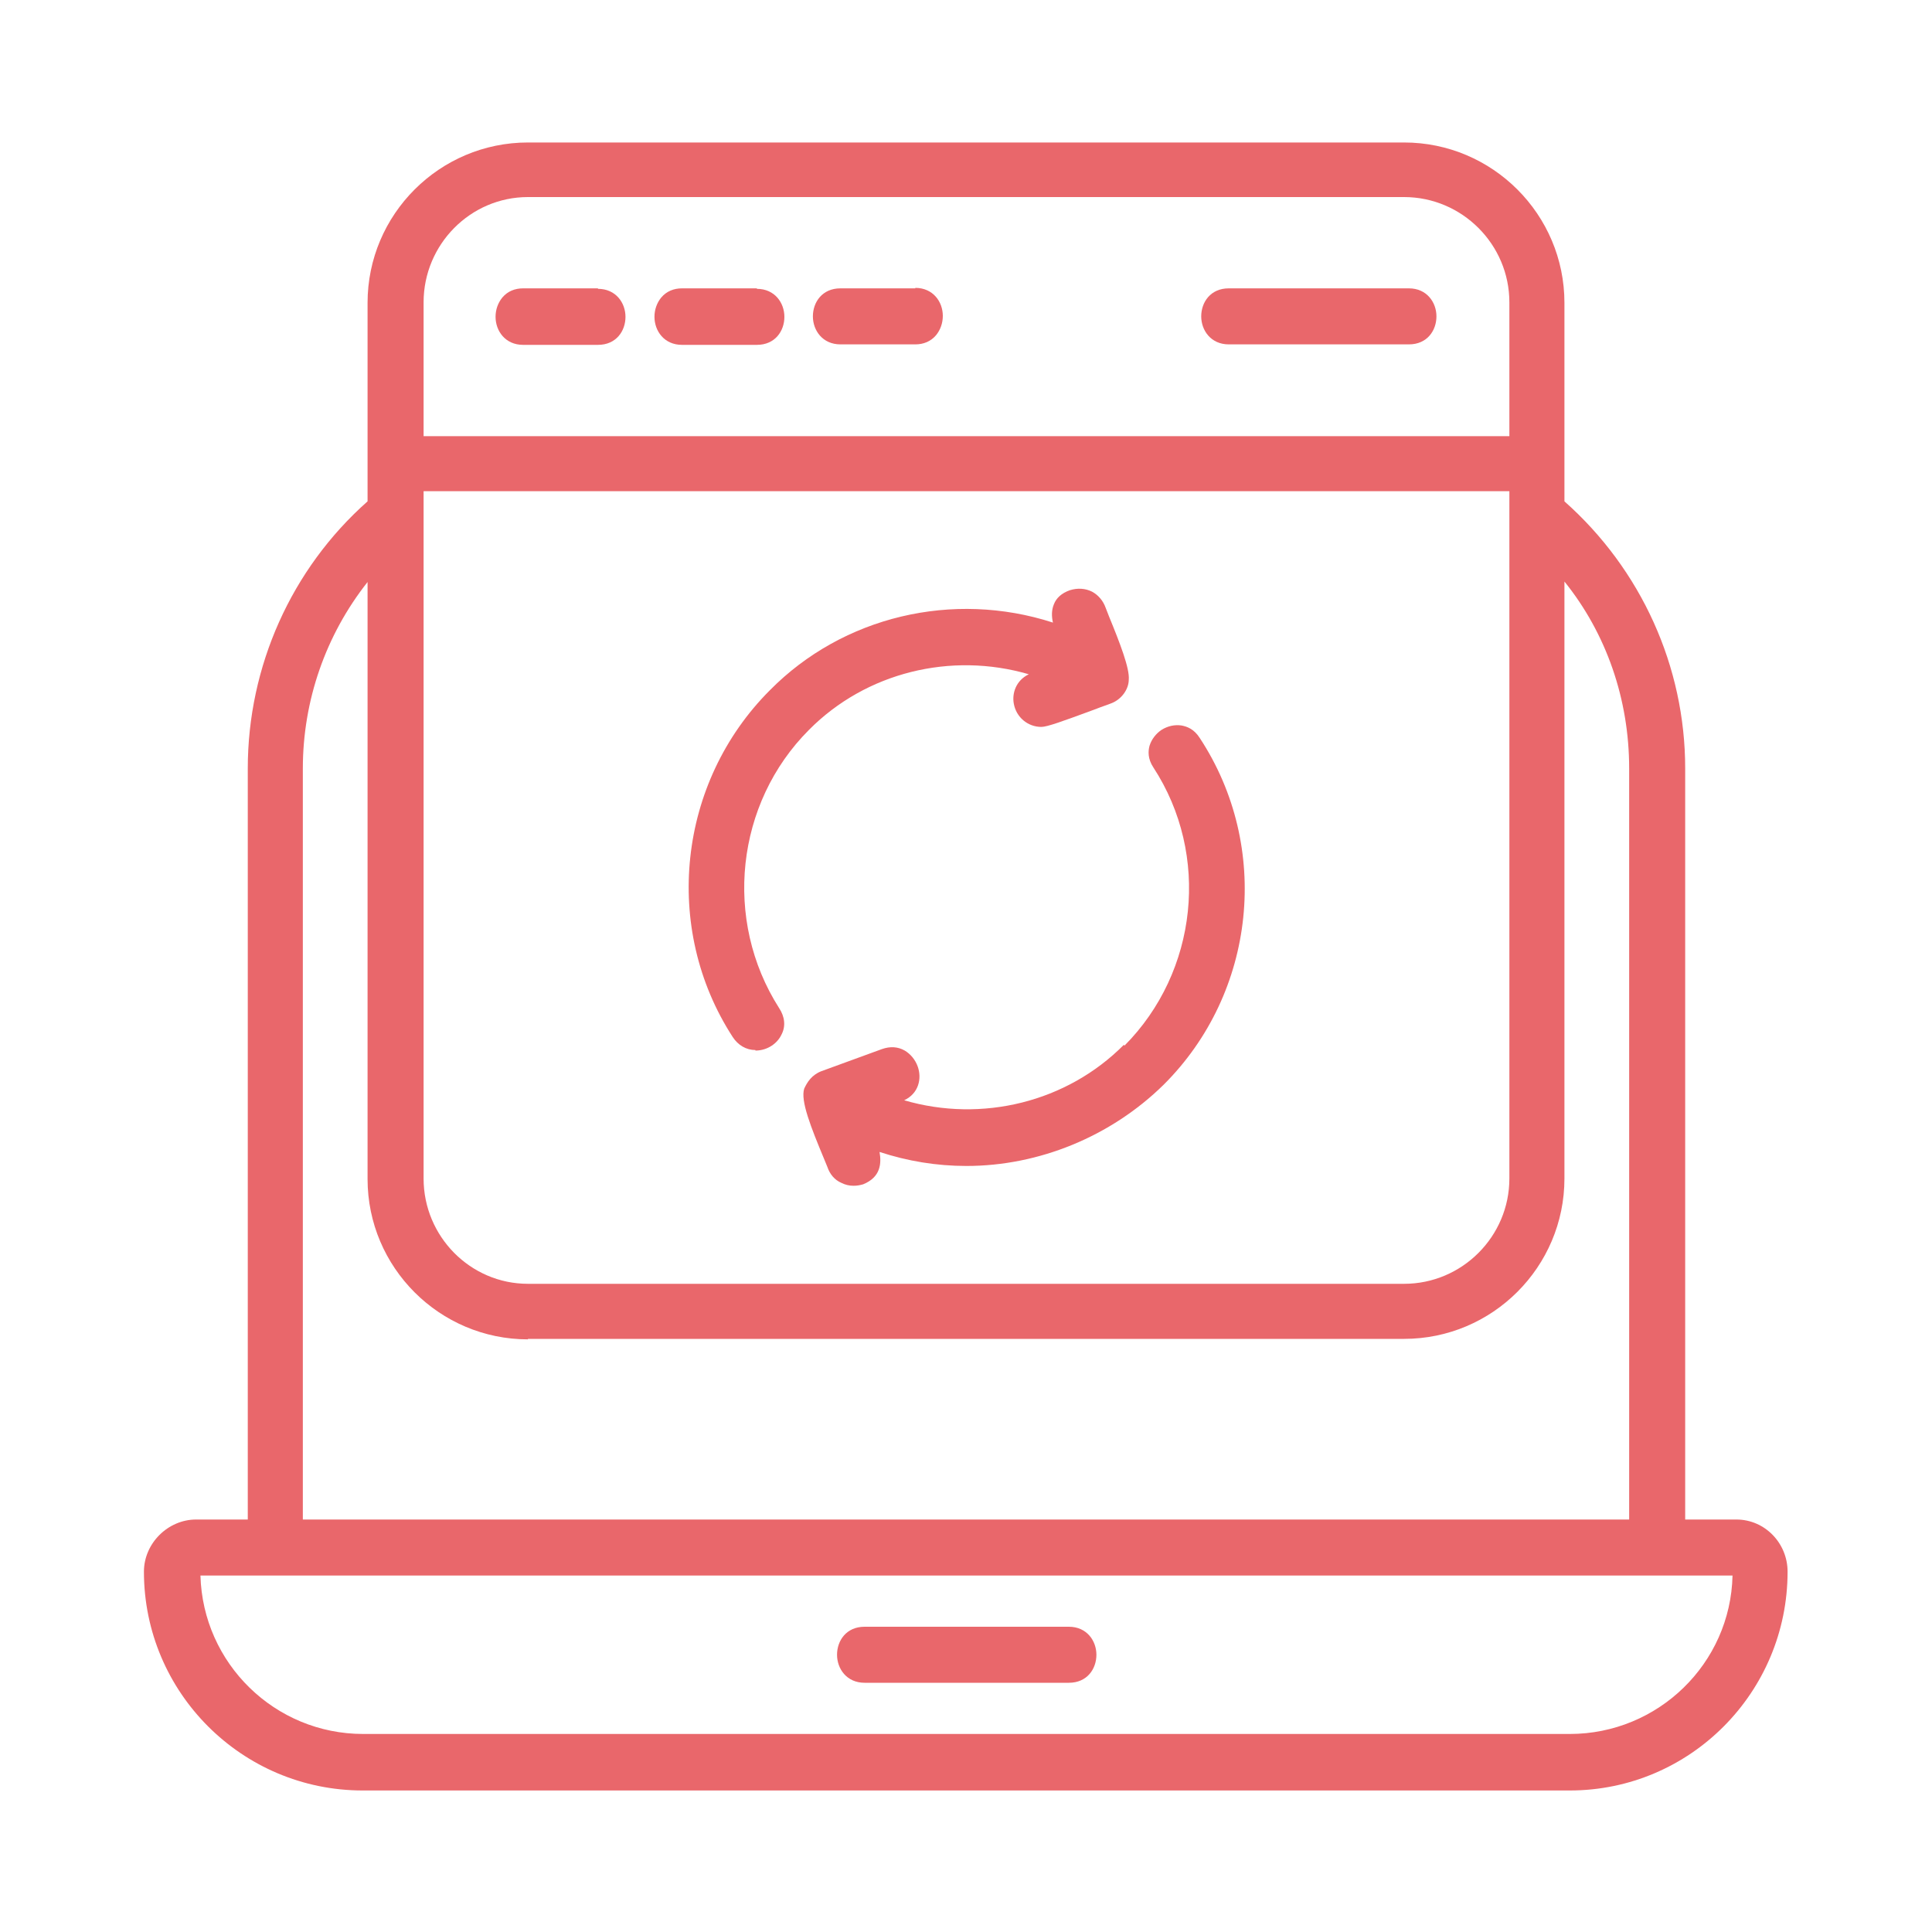 <?xml version="1.0" encoding="UTF-8"?>
<svg id="Layer_1" data-name="Layer 1" xmlns="http://www.w3.org/2000/svg" viewBox="0 0 40 40">
  <defs>
    <style>
      .cls-1 {
        fill: #e9676b;
      }
    </style>
  </defs>
  <path class="cls-1" d="M17.9,34.84h4.23c.38,0,.57-.29.57-.58s-.2-.58-.57-.58h-4.23c-.38,0-.57.29-.57.58s.2.58.57.58Z"/>
  <path class="cls-1" d="M23.27,21.63c-1.18,1.19-2.94,1.62-4.55,1.15.3-.14.37-.45.28-.7-.05-.14-.15-.26-.27-.33-.14-.08-.3-.09-.47-.03l-1.26.46c-.2.08-.29.23-.35.36-.08.25.14.8.41,1.45l.07.17c.05.15.15.27.29.33.08.04.16.06.25.06.07,0,.13-.01.2-.03.37-.15.38-.44.34-.67.58.19,1.18.29,1.8.29,1.5,0,2.99-.61,4.08-1.68,1.92-1.91,2.23-4.93.75-7.18-.12-.19-.27-.24-.38-.26-.14-.02-.28.01-.41.09-.12.08-.21.2-.25.33-.03.11-.04.27.08.45,1.18,1.81.92,4.23-.6,5.76Z"/>
  <path class="cls-1" d="M35.96,31.46h-1.07v-15.55c0-2.11-.91-4.12-2.5-5.53v-4.11c0-1.83-1.49-3.32-3.32-3.32H10.93c-1.83,0-3.32,1.49-3.32,3.32v4.11c-1.58,1.4-2.48,3.42-2.48,5.53v15.55h-1.07c-.58,0-1.08.49-1.08,1.08,0,2.5,2.03,4.53,4.53,4.53h24.99c2.49,0,4.51-2.03,4.51-4.53,0-.59-.47-1.08-1.06-1.08ZM10.93,27.72h18.14c1.83,0,3.32-1.49,3.32-3.32v-12.36c.87,1.08,1.34,2.44,1.34,3.87v15.55H6.27v-15.55c0-1.4.47-2.76,1.34-3.86v12.36c0,1.83,1.49,3.32,3.32,3.32ZM31.25,24.4c0,1.2-.98,2.18-2.18,2.18H10.93c-1.19,0-2.16-.98-2.16-2.18v-14.23h22.48v14.23ZM8.77,9.03v-2.77c0-1.2.97-2.18,2.16-2.18h18.14c1.2,0,2.18.98,2.18,2.18v2.77H8.77ZM35.87,32.62c-.04,1.82-1.54,3.28-3.37,3.28H7.52c-1.83,0-3.32-1.46-3.37-3.28h31.72Z"/>
  <path class="cls-1" d="M15.64,21.75s.02,0,.03,0c.22-.01.42-.14.51-.33.09-.17.07-.37-.05-.55-1.16-1.82-.9-4.24.62-5.76,1.18-1.19,2.94-1.62,4.55-1.15-.27.13-.35.4-.31.61.05.28.29.48.57.48.12,0,.45-.12,1.1-.36.15-.06.28-.1.35-.13.21-.08.36-.29.36-.49.02-.23-.18-.75-.41-1.31l-.07-.18c-.05-.14-.15-.26-.28-.33-.14-.07-.3-.08-.46-.03-.17.06-.28.16-.33.29-.05.12-.05.25-.02.38-2.07-.67-4.35-.13-5.86,1.4-1.91,1.91-2.23,4.93-.77,7.18.11.17.28.27.47.27Z"/>
  <path class="cls-1" d="M12.38,5.97h-1.55c-.17,0-.32.06-.43.19-.09.11-.14.25-.14.4,0,.29.2.58.57.58h1.55c.38,0,.57-.29.57-.58s-.2-.58-.57-.58Z"/>
  <path class="cls-1" d="M29.17,5.97h-3.73c-.38,0-.57.29-.57.58s.2.58.57.58h3.73c.38,0,.57-.29.57-.58s-.2-.58-.57-.58Z"/>
  <path class="cls-1" d="M18.95,5.97h-1.55c-.38,0-.57.29-.57.58s.2.58.57.58h1.55c.17,0,.32-.06.43-.19.09-.11.14-.25.14-.4,0-.29-.2-.58-.57-.58Z"/>
  <path class="cls-1" d="M15.67,5.97h-1.55c-.17,0-.32.06-.43.19-.09.11-.14.25-.14.4,0,.29.2.58.57.58h1.55c.38,0,.57-.29.57-.58s-.2-.58-.57-.58Z"/>
</svg>